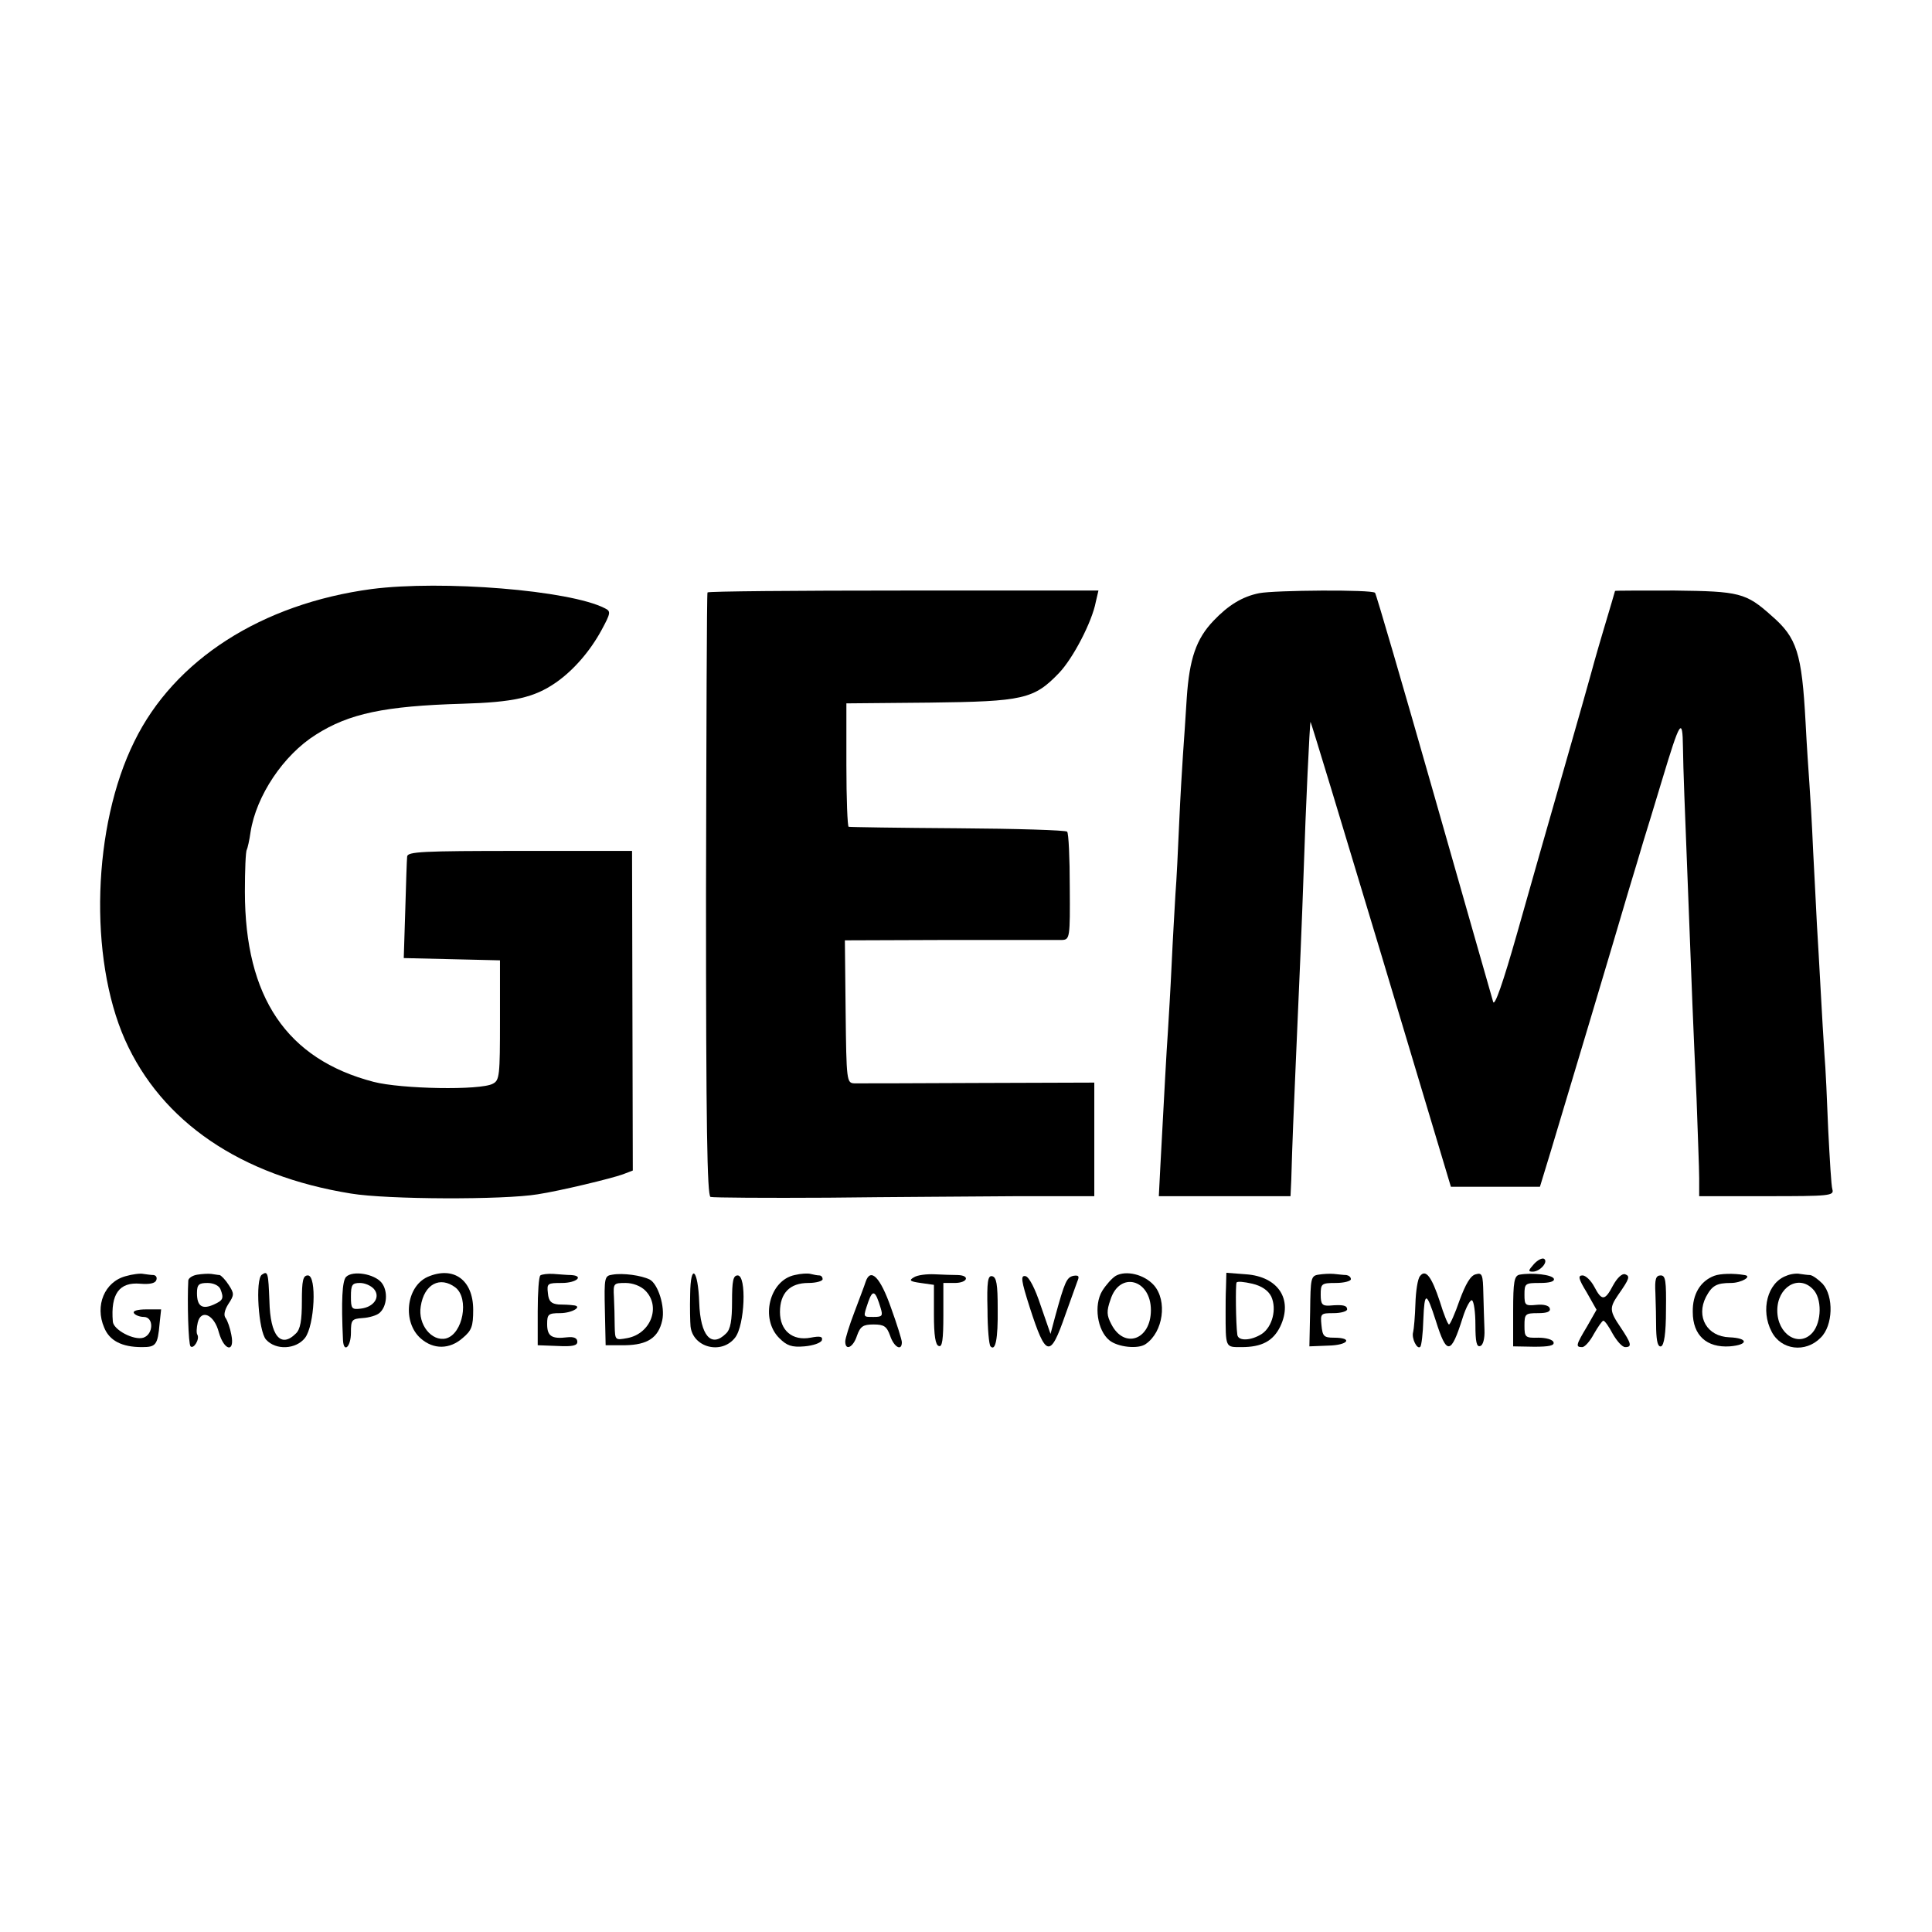<?xml version="1.0" standalone="no"?>
<!DOCTYPE svg PUBLIC "-//W3C//DTD SVG 20010904//EN"
 "http://www.w3.org/TR/2001/REC-SVG-20010904/DTD/svg10.dtd">
<svg version="1.0" xmlns="http://www.w3.org/2000/svg"
 width="512pt" height="512pt" viewBox="0 0 512 512"
 preserveAspectRatio="xMidYMid meet">
<g transform="translate(0,512) scale(0.1,-0.1)"
fill="#000000" stroke="none">
<path d="M985 3559 c-291 -39 -523 -187 -629 -404 -111 -224 -121 -573 -25
-790 97 -218 307 -361 599 -408 96 -16 405 -17 495 -2 59 9 196 42 226 53 l26
10 -1 424 -1 423 -297 0 c-260 0 -298 -2 -299 -15 -1 -8 -3 -72 -5 -142 l-4
-127 128 -3 127 -3 0 -158 c0 -147 -1 -160 -19 -169 -33 -18 -243 -14 -316 5
-230 60 -341 224 -341 504 0 57 2 107 5 111 2 4 7 25 10 47 15 96 87 204 173
258 88 56 182 76 388 82 136 4 190 16 248 56 46 32 90 82 121 139 25 46 25 50
9 58 -93 48 -432 75 -618 51z"/>
<path d="M1875 3550 c-2 -3 -3 -363 -4 -802 0 -610 3 -797 12 -800 7 -2 147
-3 312 -2 165 2 391 3 503 4 l202 0 0 150 0 151 -307 -1 c-170 -1 -317 -1
-329 -1 -20 1 -21 6 -23 190 l-2 189 278 1 c153 0 287 0 298 0 20 1 21 7 20
140 0 77 -3 143 -7 147 -4 4 -135 8 -290 9 -156 1 -286 3 -289 4 -3 0 -6 74
-6 164 l0 163 220 2 c249 3 277 9 344 79 37 39 87 135 97 188 l7 30 -517 0
c-284 0 -517 -2 -519 -5z"/>
<path d="M3337 3548 c-45 -9 -82 -32 -121 -73 -46 -48 -64 -101 -71 -205 -3
-52 -8 -120 -10 -150 -2 -30 -7 -111 -10 -180 -3 -69 -7 -154 -10 -190 -2 -36
-7 -119 -10 -185 -3 -66 -8 -147 -10 -180 -4 -55 -9 -154 -20 -357 l-4 -78
174 0 175 0 2 43 c3 105 6 172 12 312 11 250 16 364 21 510 5 159 16 389 18
392 1 1 85 -276 187 -615 l185 -617 118 0 118 0 29 95 c36 119 173 577 206
690 14 47 32 105 39 130 8 25 30 98 50 164 47 156 54 168 55 86 1 -66 4 -139
15 -420 8 -212 12 -317 21 -510 3 -91 7 -186 7 -212 l0 -48 179 0 c166 0 179
1 174 18 -3 9 -7 80 -11 157 -3 77 -7 167 -10 200 -2 33 -7 110 -10 170 -3 61
-8 139 -10 175 -2 36 -6 124 -10 195 -3 72 -8 153 -10 180 -2 28 -7 100 -10
160 -10 185 -23 225 -90 283 -68 61 -85 65 -257 67 -87 0 -158 0 -158 -1 0 -1
-14 -48 -31 -105 -17 -57 -32 -111 -34 -119 -2 -8 -34 -121 -71 -250 -37 -129
-93 -325 -124 -435 -37 -130 -59 -193 -63 -180 -3 11 -74 258 -157 550 -83
291 -153 531 -156 534 -8 9 -266 7 -307 -1z"/>
<path d="M4065 1770 c-15 -17 -16 -20 -3 -20 19 0 42 26 30 34 -5 3 -17 -3
-27 -14z"/>
<path d="M333 1738 c-56 -15 -82 -78 -57 -136 14 -35 47 -52 100 -52 37 0 42
5 47 63 l4 37 -39 0 c-24 0 -37 -4 -33 -10 3 -5 15 -10 26 -10 27 0 26 -46 -1
-55 -25 -8 -80 21 -81 43 -6 73 17 105 73 100 24 -2 39 1 42 9 3 7 0 13 -7 14
-7 0 -19 2 -27 3 -8 2 -30 -1 -47 -6z"/>
<path d="M523 1742 c-13 -2 -23 -9 -24 -15 -3 -54 0 -170 6 -175 8 -8 25 19
18 31 -3 4 -2 19 1 32 9 37 44 21 56 -26 14 -49 43 -55 33 -6 -3 17 -10 37
-15 44 -6 7 -3 21 7 37 16 24 16 28 1 51 -9 14 -20 25 -24 26 -4 0 -14 2 -22
3 -8 1 -25 0 -37 -2z m61 -38 c10 -25 7 -30 -17 -41 -31 -14 -45 -5 -45 30 0
23 5 27 28 27 16 0 30 -7 34 -16z"/>
<path d="M694 1742 c-18 -12 -9 -150 11 -172 26 -29 79 -26 103 4 26 33 32
166 8 166 -13 0 -16 -13 -16 -69 0 -50 -4 -74 -16 -85 -40 -40 -68 -6 -70 86
-3 75 -4 81 -20 70z"/>
<path d="M917 1736 c-10 -11 -13 -62 -8 -168 2 -35 21 -17 21 20 0 34 2 37 31
39 17 1 37 7 44 13 21 17 24 59 6 81 -19 23 -76 33 -94 15z m74 -32 c18 -21 0
-48 -35 -52 -24 -3 -26 0 -26 32 0 31 3 36 24 36 13 0 29 -7 37 -16z"/>
<path d="M1133 1736 c-57 -26 -67 -120 -18 -163 34 -30 77 -29 111 1 24 20 28
31 28 75 0 79 -52 117 -121 87z m74 -28 c37 -29 20 -123 -25 -135 -38 -9 -75
37 -67 85 9 59 51 81 92 50z"/>
<path d="M1432 1740 c-4 -3 -7 -45 -7 -95 l0 -90 53 -2 c39 -2 52 1 52 11 0
10 -9 14 -27 12 -41 -5 -53 3 -53 35 0 26 3 29 34 29 33 0 63 19 34 21 -7 1
-24 2 -38 2 -19 2 -26 8 -28 30 -3 26 -1 27 37 27 39 0 60 19 24 21 -10 0 -31
2 -46 3 -15 1 -31 -1 -35 -4z"/>
<path d="M1623 1742 c-21 -3 -22 -7 -20 -95 l2 -92 52 0 c59 1 88 20 98 66 8
36 -11 96 -33 108 -22 11 -71 18 -99 13z m87 -42 c42 -42 15 -114 -47 -126
-33 -6 -33 -6 -34 32 0 22 -1 56 -2 77 -2 36 -1 37 31 37 19 0 40 -8 52 -20z"/>
<path d="M1829 1690 c-1 -36 0 -74 1 -85 6 -56 82 -76 118 -30 26 33 31 165 7
165 -12 0 -15 -14 -15 -69 0 -50 -4 -74 -16 -85 -39 -39 -68 -6 -71 82 -3 89
-23 107 -24 22z"/>
<path d="M2106 1741 c-67 -14 -92 -116 -41 -167 20 -20 33 -25 67 -22 23 2 43
9 46 16 3 10 -4 12 -30 7 -48 -9 -81 19 -81 68 0 50 26 77 75 77 21 0 38 5 38
10 0 6 -4 10 -9 10 -5 0 -15 2 -23 4 -7 2 -26 1 -42 -3z"/>
<path d="M2422 1735 c-14 -8 -11 -11 18 -15 l35 -5 0 -79 c0 -55 4 -81 13 -83
9 -4 12 17 12 81 l0 86 30 0 c34 0 42 20 8 21 -13 0 -40 1 -61 2 -21 1 -46 -2
-55 -8z"/>
<path d="M2957 1739 c-10 -6 -26 -24 -36 -40 -23 -38 -13 -105 19 -131 22 -18
76 -24 96 -10 47 32 58 115 22 156 -26 29 -74 40 -101 25z m93 -91 c0 -79 -71
-104 -105 -37 -12 23 -13 34 -2 65 24 76 107 54 107 -28z"/>
<path d="M3249 1708 c-1 -21 -1 -49 -1 -63 0 -98 -1 -95 42 -95 54 0 84 16
103 55 34 72 -6 132 -91 138 l-52 4 -1 -39z m120 -24 c15 -33 3 -80 -25 -99
-28 -18 -63 -20 -65 -2 -4 29 -5 133 -2 138 2 4 20 2 42 -3 25 -6 42 -18 50
-34z"/>
<path d="M3494 1742 c-20 -3 -21 -10 -22 -96 l-2 -94 50 2 c53 1 67 21 15 21
-27 0 -30 4 -33 33 -3 31 -2 32 32 32 20 0 36 5 36 10 0 11 -12 13 -47 10 -19
-1 -23 4 -23 29 0 29 2 31 40 31 22 0 40 5 40 10 0 6 -6 10 -12 11 -7 0 -22 2
-33 3 -11 1 -29 0 -41 -2z"/>
<path d="M3763 1738 c-6 -7 -11 -40 -12 -73 -1 -33 -4 -67 -6 -75 -5 -17 11
-48 19 -39 3 3 7 35 8 72 3 75 8 75 33 -3 29 -92 40 -91 71 7 9 29 21 50 25
47 5 -3 9 -32 9 -65 0 -44 3 -60 13 -56 7 2 12 19 11 43 -1 21 -2 64 -3 96 -1
50 -3 56 -20 51 -14 -3 -27 -26 -43 -69 -12 -35 -25 -64 -28 -64 -3 0 -14 27
-24 60 -22 67 -38 88 -53 68z"/>
<path d="M4027 1742 c-14 -3 -17 -18 -17 -97 l0 -93 56 -1 c39 0 54 3 51 12
-2 7 -20 12 -40 12 -35 -1 -37 1 -37 32 0 31 2 33 36 33 24 0 34 4 31 13 -2 7
-16 11 -35 9 -30 -3 -32 -1 -32 27 0 30 2 31 41 31 26 0 39 4 37 11 -4 11 -57
17 -91 11z"/>
<path d="M4275 1714 c-22 -42 -30 -42 -50 -4 -9 17 -23 30 -31 30 -13 0 -11
-9 11 -45 l26 -46 -25 -44 c-30 -50 -31 -55 -13 -55 7 0 21 16 31 35 11 19 22
35 25 35 4 0 15 -16 25 -35 11 -19 25 -35 33 -35 19 0 16 10 -12 52 -30 44
-30 52 -7 86 31 44 32 50 19 55 -8 3 -21 -9 -32 -29z"/>
<path d="M4543 1739 c-37 -14 -58 -49 -57 -96 0 -62 37 -95 98 -91 50 4 50 22
-1 24 -59 2 -89 54 -62 107 16 30 28 37 66 37 28 0 58 18 36 21 -29 5 -64 4
-80 -2z"/>
<path d="M4734 1739 c-50 -18 -69 -91 -39 -148 25 -49 90 -57 130 -16 33 32
35 110 5 143 -12 12 -26 22 -33 23 -7 0 -19 2 -27 3 -8 2 -25 0 -36 -5z m70
-35 c25 -24 24 -88 -1 -116 -36 -40 -93 -4 -93 59 0 62 56 96 94 57z"/>
<path d="M2294 1723 c-3 -10 -17 -46 -30 -81 -13 -34 -24 -69 -24 -77 0 -26
21 -16 31 15 9 25 16 30 44 30 28 0 35 -5 44 -30 10 -30 31 -42 31 -17 0 6
-13 48 -29 92 -28 80 -54 107 -67 68z m40 -70 c6 -20 4 -23 -18 -23 -30 0 -29
-2 -15 40 12 34 19 30 33 -17z"/>
<path d="M2617 1649 c0 -50 4 -93 8 -97 13 -14 20 19 19 100 0 64 -3 84 -15
86 -11 2 -14 -14 -12 -89z"/>
<path d="M2729 1655 c43 -133 54 -135 94 -20 14 39 28 78 32 89 6 14 4 17 -10
15 -18 -4 -23 -14 -49 -109 l-12 -45 -26 75 c-15 46 -31 76 -40 78 -14 3 -12
-11 11 -83z"/>
<path d="M4387 1693 c1 -27 2 -70 2 -96 1 -34 5 -47 13 -45 8 3 13 34 13 96 1
78 -1 92 -14 92 -13 0 -16 -10 -14 -47z"/>
</g>
</svg>
